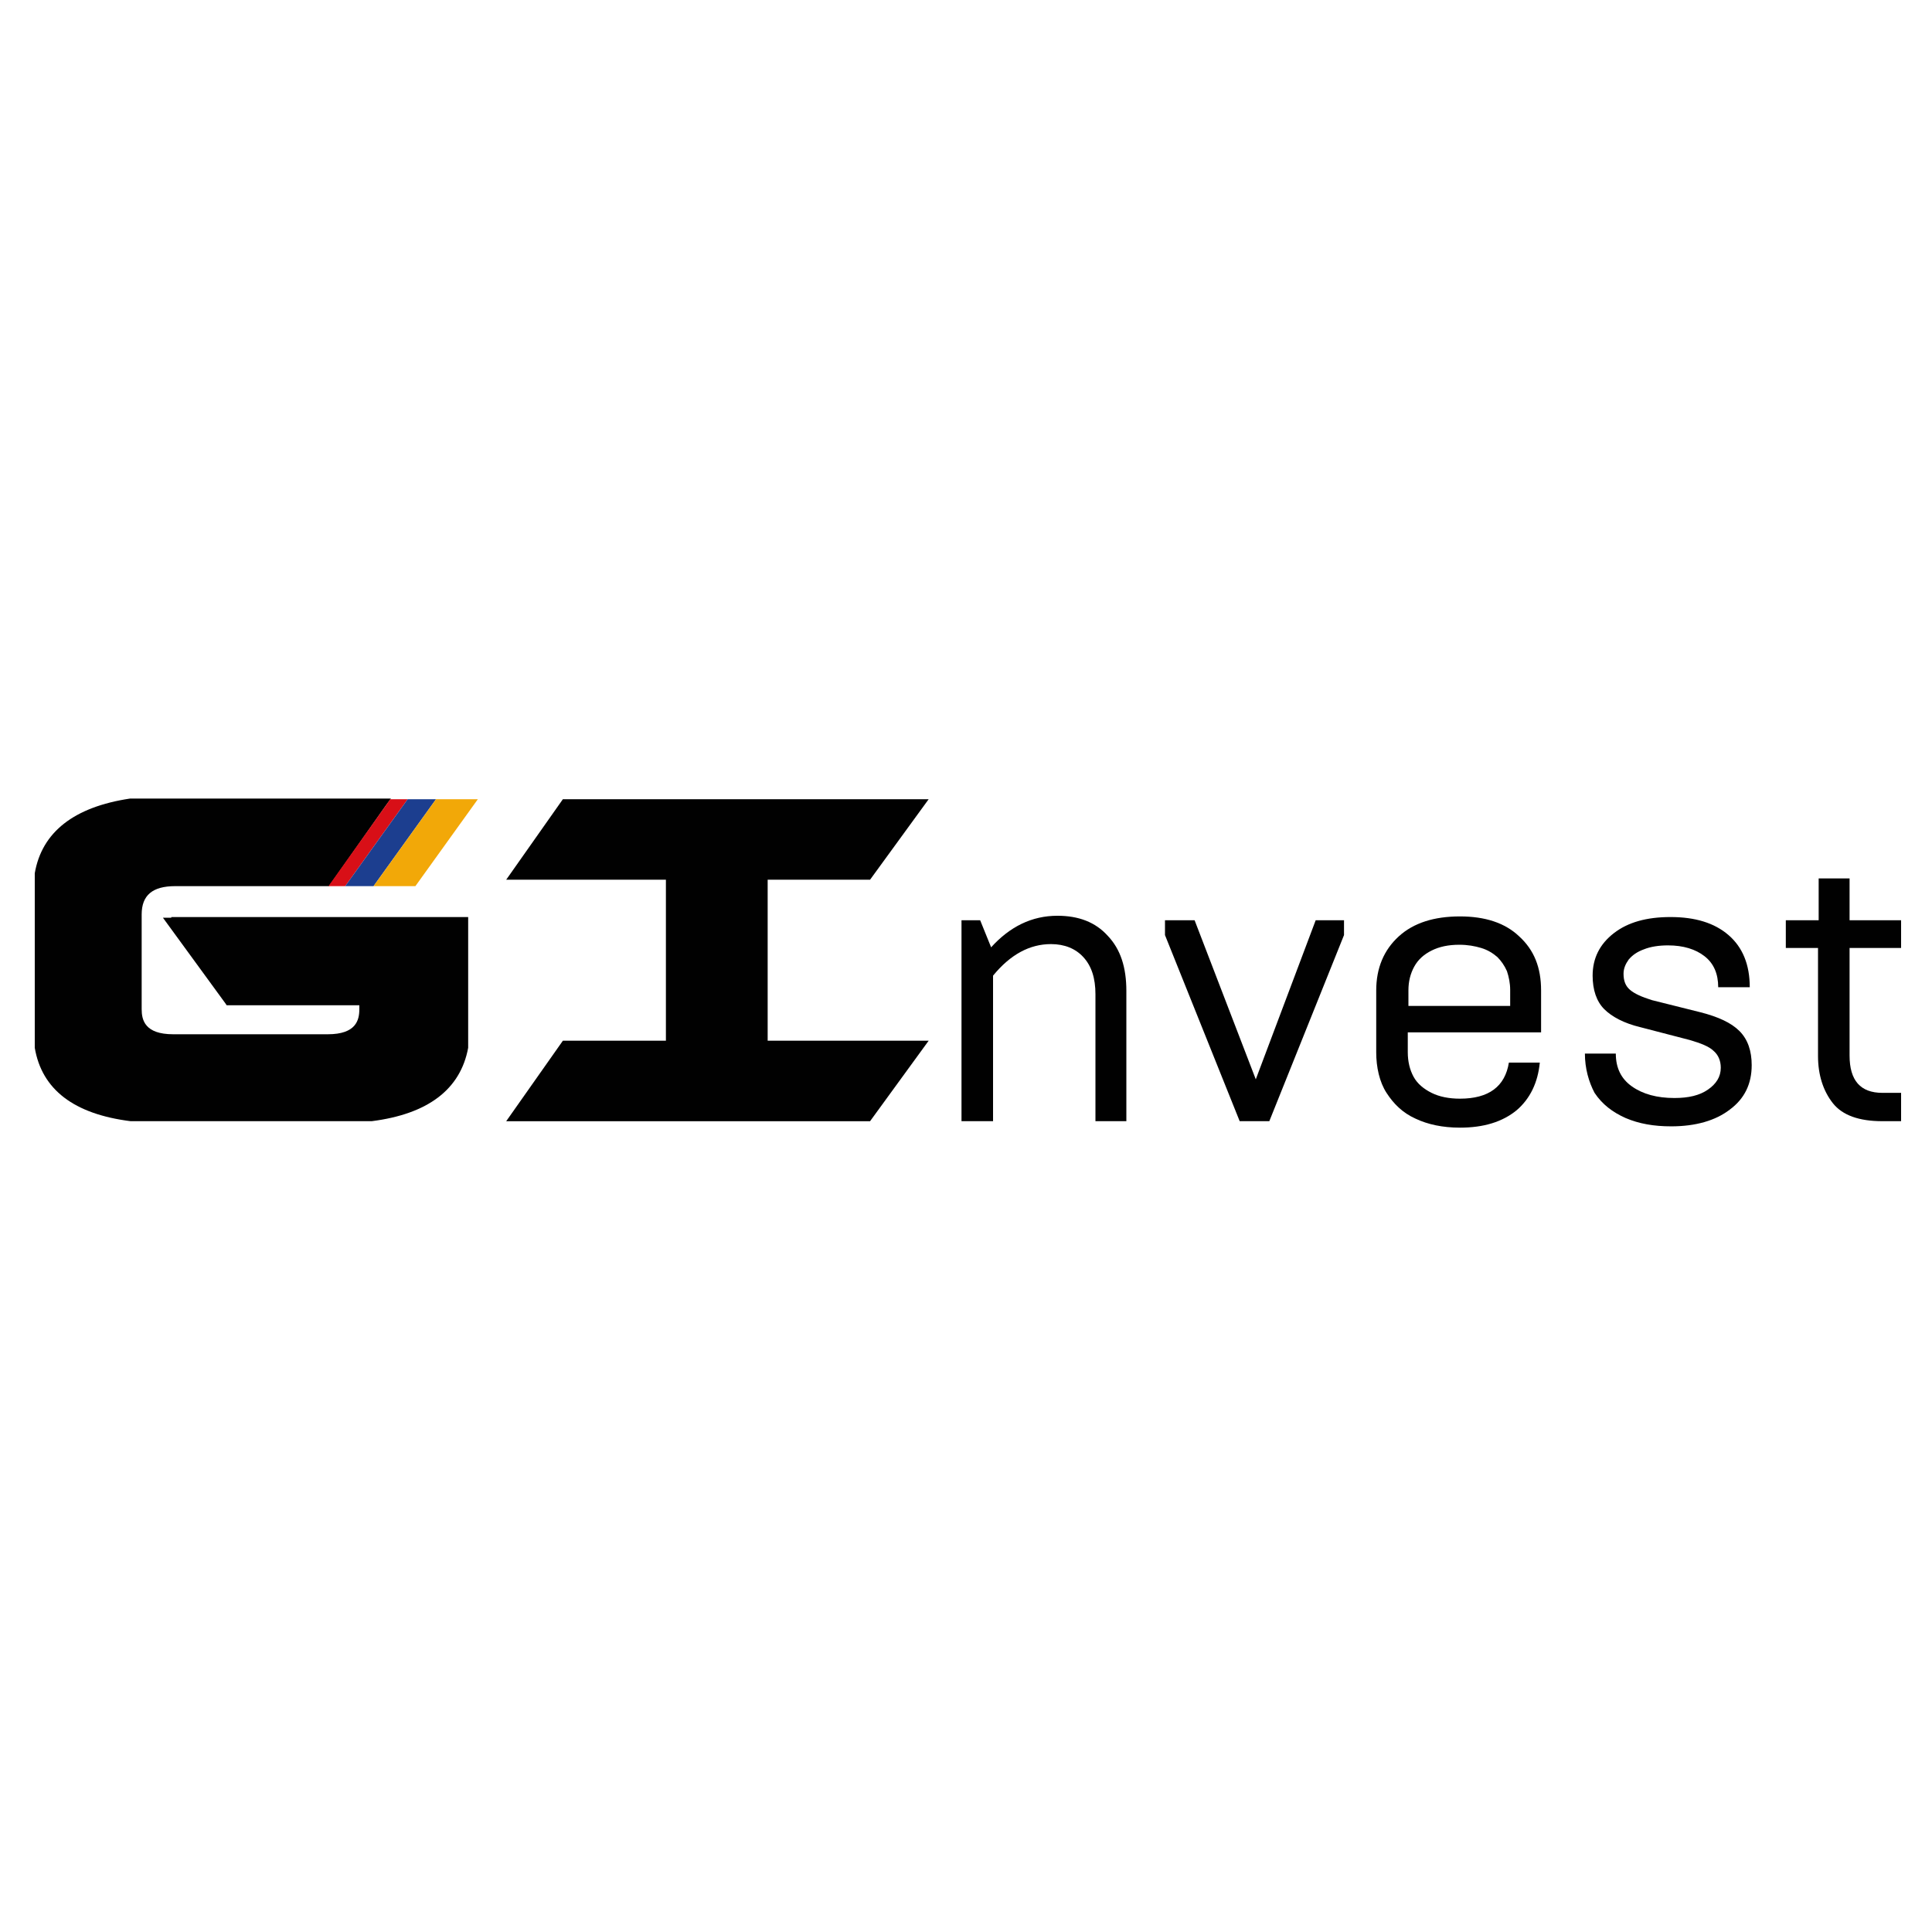 <svg width="300" height="300" viewBox="0 0 300 300" fill="none" xmlns="http://www.w3.org/2000/svg">
<g clip-path="url(#clip0_4246_453)">
<mask id="mask0_4246_453" style="mask-type:luminance" maskUnits="userSpaceOnUse" x="-275" y="107" width="851" height="85">
<path d="M575.4 107H-275V192H575.4V107Z" fill="white"/>
</mask>
<g mask="url(#mask0_4246_453)">
<path d="M26.598 142.5H25.298L26.098 143.6L34.998 155.8L35.198 156.1H35.498H55.798V156.7C55.798 158.4 55.298 160.6 50.898 160.6H26.898C22.498 160.6 21.998 158.4 21.998 156.7V142C21.998 139 23.698 137.6 27.198 137.6H50.698H51.098L51.298 137.3L59.898 125.1L60.698 124H59.398H20.198C11.498 125.3 6.498 129.2 5.398 135.6V135.7V135.8V162.5V162.6V162.7C6.498 169.2 11.498 173 20.298 174.1H57.698C66.398 173 71.498 169.2 72.698 162.7V162.6V162.5V143.1V142.4H71.998H26.598V142.5Z" fill="#010101"/>
</g>
<mask id="mask1_4246_453" style="mask-type:luminance" maskUnits="userSpaceOnUse" x="-275" y="107" width="851" height="85">
<path d="M575.4 107H-275V192H575.4V107Z" fill="white"/>
</mask>
<g mask="url(#mask1_4246_453)">
<path d="M63.3 124.102L53.6 137.602H51L60.6 124.102H63.3Z" fill="#D80F17"/>
</g>
<mask id="mask2_4246_453" style="mask-type:luminance" maskUnits="userSpaceOnUse" x="-275" y="107" width="851" height="85">
<path d="M575.4 107H-275V192H575.4V107Z" fill="white"/>
</mask>
<g mask="url(#mask2_4246_453)">
<path d="M67.702 124.102L58.002 137.602H53.602L63.302 124.102H67.702Z" fill="#1C3E8F"/>
</g>
<mask id="mask3_4246_453" style="mask-type:luminance" maskUnits="userSpaceOnUse" x="-275" y="107" width="851" height="85">
<path d="M575.4 107H-275V192H575.4V107Z" fill="white"/>
</mask>
<g mask="url(#mask3_4246_453)">
<path d="M74.2 124.102L64.5 137.602H58L67.7 124.102H74.2Z" fill="#F2A808"/>
</g>
<mask id="mask4_4246_453" style="mask-type:luminance" maskUnits="userSpaceOnUse" x="-275" y="107" width="851" height="85">
<path d="M575.4 107H-275V192H575.4V107Z" fill="white"/>
</mask>
<g mask="url(#mask4_4246_453)">
<path d="M149.301 174.099V142.899H152.201L153.901 147.099C156.801 143.899 160.201 142.199 164.201 142.199C167.501 142.199 170.101 143.199 172.001 145.299C174.001 147.399 174.901 150.199 174.901 153.899V174.099H170.101V154.399C170.101 151.899 169.501 149.999 168.201 148.599C167.001 147.299 165.301 146.599 163.201 146.599C159.901 146.599 156.901 148.199 154.201 151.499V174.099H149.301Z" fill="#010101"/>
</g>
<mask id="mask5_4246_453" style="mask-type:luminance" maskUnits="userSpaceOnUse" x="-275" y="107" width="851" height="85">
<path d="M575.4 107H-275V192H575.4V107Z" fill="white"/>
</mask>
<g mask="url(#mask5_4246_453)">
<path d="M180.898 145.198V142.898H185.498L194.998 167.598L204.298 142.898H208.698V145.198L197.098 174.098H192.498L180.898 145.198Z" fill="#010101"/>
</g>
<mask id="mask6_4246_453" style="mask-type:luminance" maskUnits="userSpaceOnUse" x="-275" y="107" width="851" height="85">
<path d="M575.4 107H-275V192H575.4V107Z" fill="white"/>
</mask>
<g mask="url(#mask6_4246_453)">
<path d="M213.699 163.401V153.801C213.699 150.301 214.899 147.501 217.199 145.401C219.499 143.301 222.699 142.301 226.699 142.301C230.599 142.301 233.699 143.301 235.899 145.401C238.199 147.501 239.299 150.201 239.299 153.801V160.301H218.599V163.401C218.599 164.801 218.899 166.101 219.499 167.201C220.099 168.301 221.099 169.101 222.299 169.701C223.499 170.301 224.999 170.601 226.699 170.601C231.199 170.601 233.699 168.701 234.299 165.001H239.099C238.799 168.101 237.599 170.601 235.499 172.401C233.299 174.201 230.399 175.101 226.699 175.101C223.999 175.101 221.699 174.601 219.799 173.701C217.799 172.801 216.399 171.401 215.299 169.701C214.199 168.001 213.699 165.701 213.699 163.401ZM218.599 156.201H234.499V153.701C234.499 152.701 234.299 151.701 233.999 150.801C233.599 149.901 233.099 149.201 232.499 148.601C231.799 148.001 230.999 147.501 229.999 147.201C228.999 146.901 227.899 146.701 226.599 146.701C224.899 146.701 223.499 147.001 222.299 147.601C221.099 148.201 220.199 149.001 219.599 150.101C218.999 151.201 218.699 152.401 218.699 153.801V156.201H218.599Z" fill="#010101"/>
</g>
<mask id="mask7_4246_453" style="mask-type:luminance" maskUnits="userSpaceOnUse" x="-275" y="107" width="851" height="85">
<path d="M575.4 107H-275V192H575.4V107Z" fill="white"/>
</mask>
<g mask="url(#mask7_4246_453)">
<path d="M246.102 163.598H250.902C250.902 165.798 251.702 167.498 253.402 168.698C255.102 169.898 257.302 170.498 260.002 170.498C262.202 170.498 263.902 170.098 265.202 169.198C266.502 168.298 267.202 167.198 267.202 165.798C267.202 164.698 266.802 163.798 266.102 163.198C265.402 162.498 264.102 161.998 262.402 161.498L254.702 159.498C252.202 158.898 250.302 157.898 249.102 156.698C247.902 155.498 247.302 153.698 247.302 151.498C247.302 148.798 248.402 146.598 250.602 144.898C252.802 143.198 255.702 142.398 259.402 142.398C263.202 142.398 266.202 143.298 268.402 145.198C270.602 147.098 271.702 149.798 271.702 153.298H266.802C266.802 151.198 266.102 149.598 264.702 148.498C263.302 147.398 261.402 146.798 259.002 146.798C257.602 146.798 256.302 146.998 255.302 147.398C254.202 147.798 253.502 148.298 252.902 148.998C252.402 149.698 252.102 150.398 252.102 151.198C252.102 152.298 252.402 153.098 253.102 153.698C253.802 154.298 254.902 154.798 256.502 155.298L264.102 157.198C266.802 157.898 268.802 158.798 270.102 160.098C271.402 161.398 272.002 163.198 272.002 165.398C272.002 168.298 270.902 170.598 268.602 172.298C266.402 173.998 263.302 174.898 259.502 174.898C256.802 174.898 254.502 174.498 252.402 173.598C250.402 172.698 248.802 171.498 247.602 169.698C246.702 167.998 246.102 165.898 246.102 163.598Z" fill="#010101"/>
</g>
<mask id="mask8_4246_453" style="mask-type:luminance" maskUnits="userSpaceOnUse" x="-275" y="107" width="851" height="85">
<path d="M575.4 107H-275V192H575.4V107Z" fill="white"/>
</mask>
<g mask="url(#mask8_4246_453)">
<path d="M277.301 147.198V142.898H282.401V136.398H287.201V142.898H295.201V147.198H287.201V163.898C287.201 167.798 288.901 169.698 292.301 169.698H295.201V174.098H292.301C288.701 174.098 286.101 173.198 284.601 171.298C283.101 169.398 282.301 166.898 282.301 163.998V147.198H277.301Z" fill="#010101"/>
</g>
<mask id="mask9_4246_453" style="mask-type:luminance" maskUnits="userSpaceOnUse" x="-275" y="107" width="851" height="85">
<path d="M575.4 107H-275V192H575.4V107Z" fill="white"/>
</mask>
<g mask="url(#mask9_4246_453)">
<path d="M87.402 161.602H103.402V136.602H78.602L87.402 124.102H144.202L135.102 136.602H119.202V161.602H144.202L135.102 174.102H78.602L87.402 161.602Z" fill="#010101"/>
</g>
</g>
<defs>
<clipPath id="clip0_4246_453">
<rect width="300" height="300" fill="white"/>
</clipPath>
</defs>
</svg>
